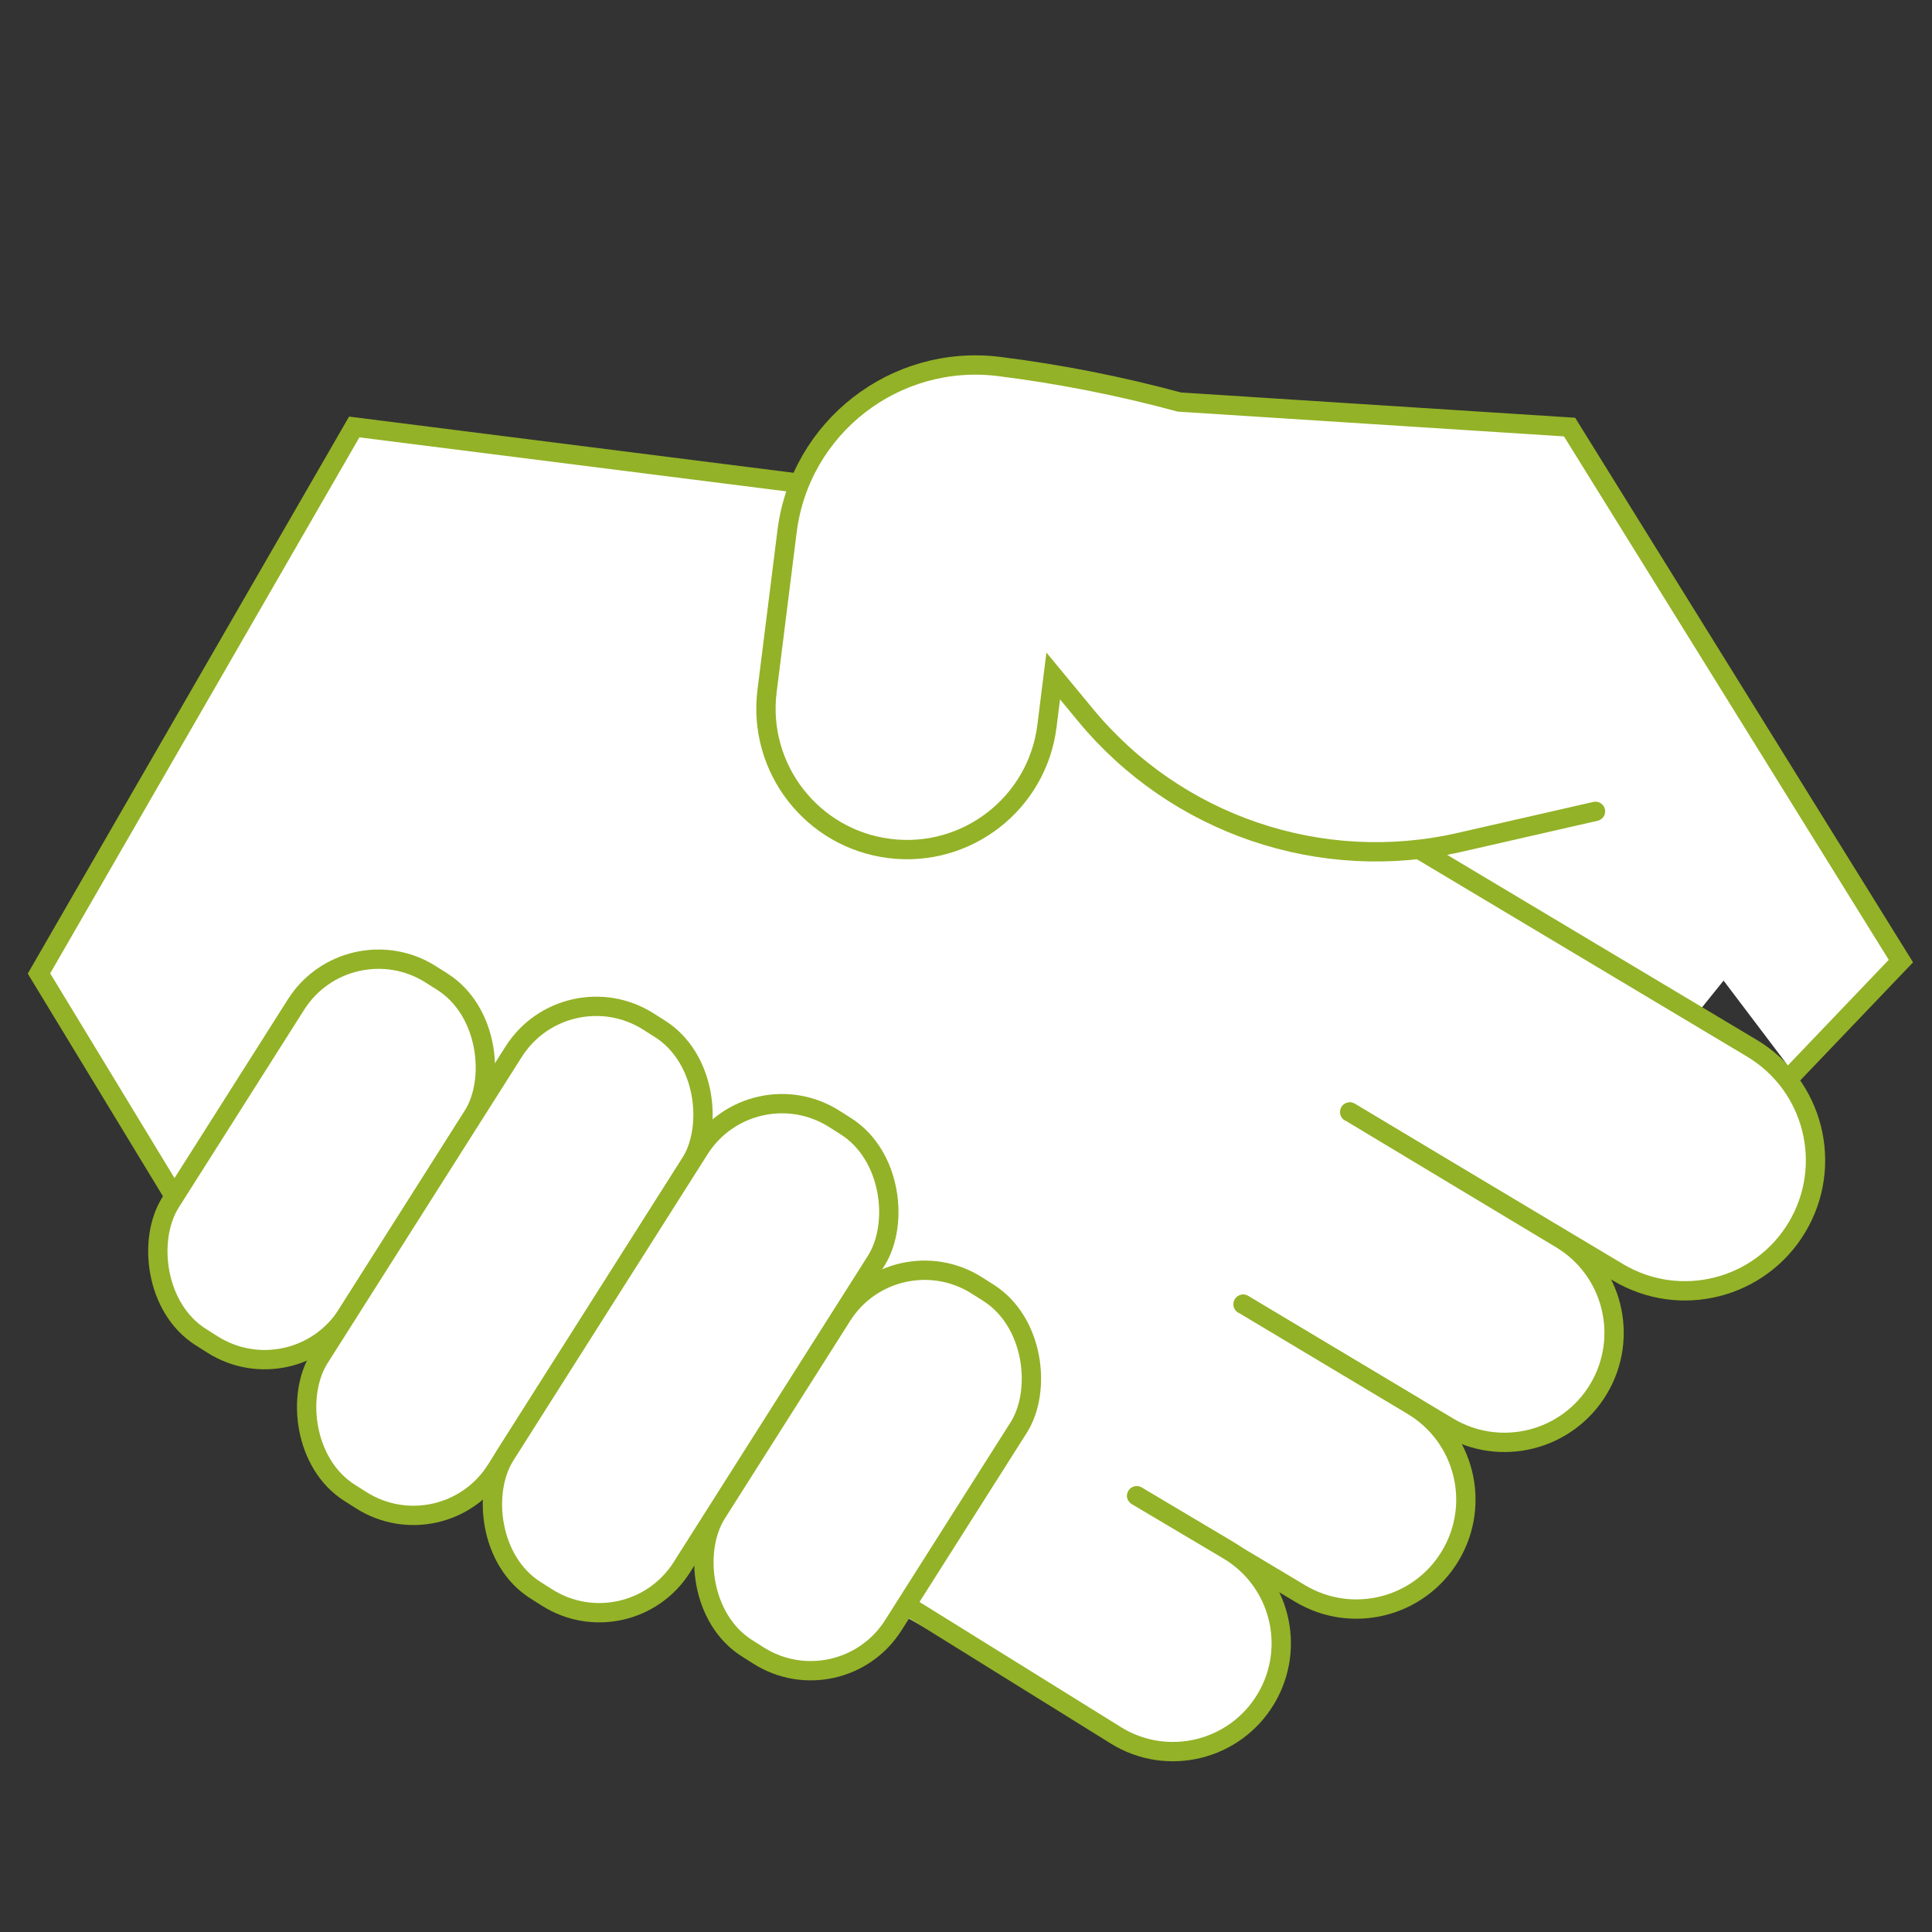 <?xml version="1.0" encoding="UTF-8"?> <svg xmlns="http://www.w3.org/2000/svg" id="Layer_1" data-name="Layer 1" viewBox="0 0 400 400"><rect x="0" y="0" width="400" height="400" fill="#333333" stroke="none"/><defs><style> .cls-1 { stroke: #93b227; stroke-linecap: round; stroke-miterlimit: 10; stroke-width: 4px; } .cls-1, .cls-2 { fill: #fff; } .cls-2 { stroke-width: 0px; } </style></defs><polygon class="cls-2" points="151.43 98.27 320.12 117.99 379.01 175.51 231 359.27 35.35 248.93 14.72 212.52 111.36 93.21 151.43 98.27"></polygon><polyline class="cls-1" points="36.11 247.73 8.07 201.55 73.34 88.4 165.54 100.06"></polyline><path class="cls-1" d="M293.97,175.94l68.75,41.09c12.81,7.66,16.99,24.25,9.33,37.06h0c-7.66,12.81-24.25,16.99-37.06,9.33l-55.53-33.18"></path><path class="cls-1" d="M279.47,230.23l43.71,26.28c10.72,6.44,14.2,20.34,7.78,31.07h0c-6.43,10.75-20.35,14.26-31.11,7.83l-42.47-25.38"></path><path class="cls-1" d="M257.39,270.03l35.08,21c10.73,6.43,14.23,20.33,7.81,31.07h0c-6.42,10.74-20.33,14.25-31.08,7.83l-33.85-20.23"></path><path class="cls-1" d="M235.35,309.7l18.94,11.24c10.67,6.34,14.17,20.13,7.8,30.79h0c-6.43,10.76-20.44,14.16-31.08,7.54l-43.38-26.95"></path><rect class="cls-1" x="44.96" y="195.59" width="43.29" height="88.92" rx="20.22" ry="20.22" transform="translate(138.89 1.65) rotate(32.38)"></rect><rect class="cls-1" x="82.9" y="203.28" width="43.29" height="115.54" rx="20.22" ry="20.22" transform="translate(156.03 -15.4) rotate(32.38)"></rect><rect class="cls-1" x="121.37" y="223.43" width="43.29" height="115.54" rx="20.22" ry="20.22" transform="translate(172.8 -32.87) rotate(32.38)"></rect><rect class="cls-1" x="158.03" y="259.98" width="43.29" height="88.92" rx="20.22" ry="20.22" transform="translate(190.94 -48.88) rotate(32.38)"></rect><path class="cls-1" d="M330.33,167.98l-28.11,6.42c-28.72,6.56-58.68-3.63-77.45-26.33l-6.71-8.12-1.3,10.37c-2,16-16.6,27.35-32.6,25.35h0c-16-2-27.35-16.6-25.35-32.6l4.14-33.05c2.7-21.56,22.36-36.84,43.92-34.14h0c12.59,1.58,25.06,4.04,37.31,7.36l80.78,5.18,68.6,110.56-22.19,23.23"></path></svg> 